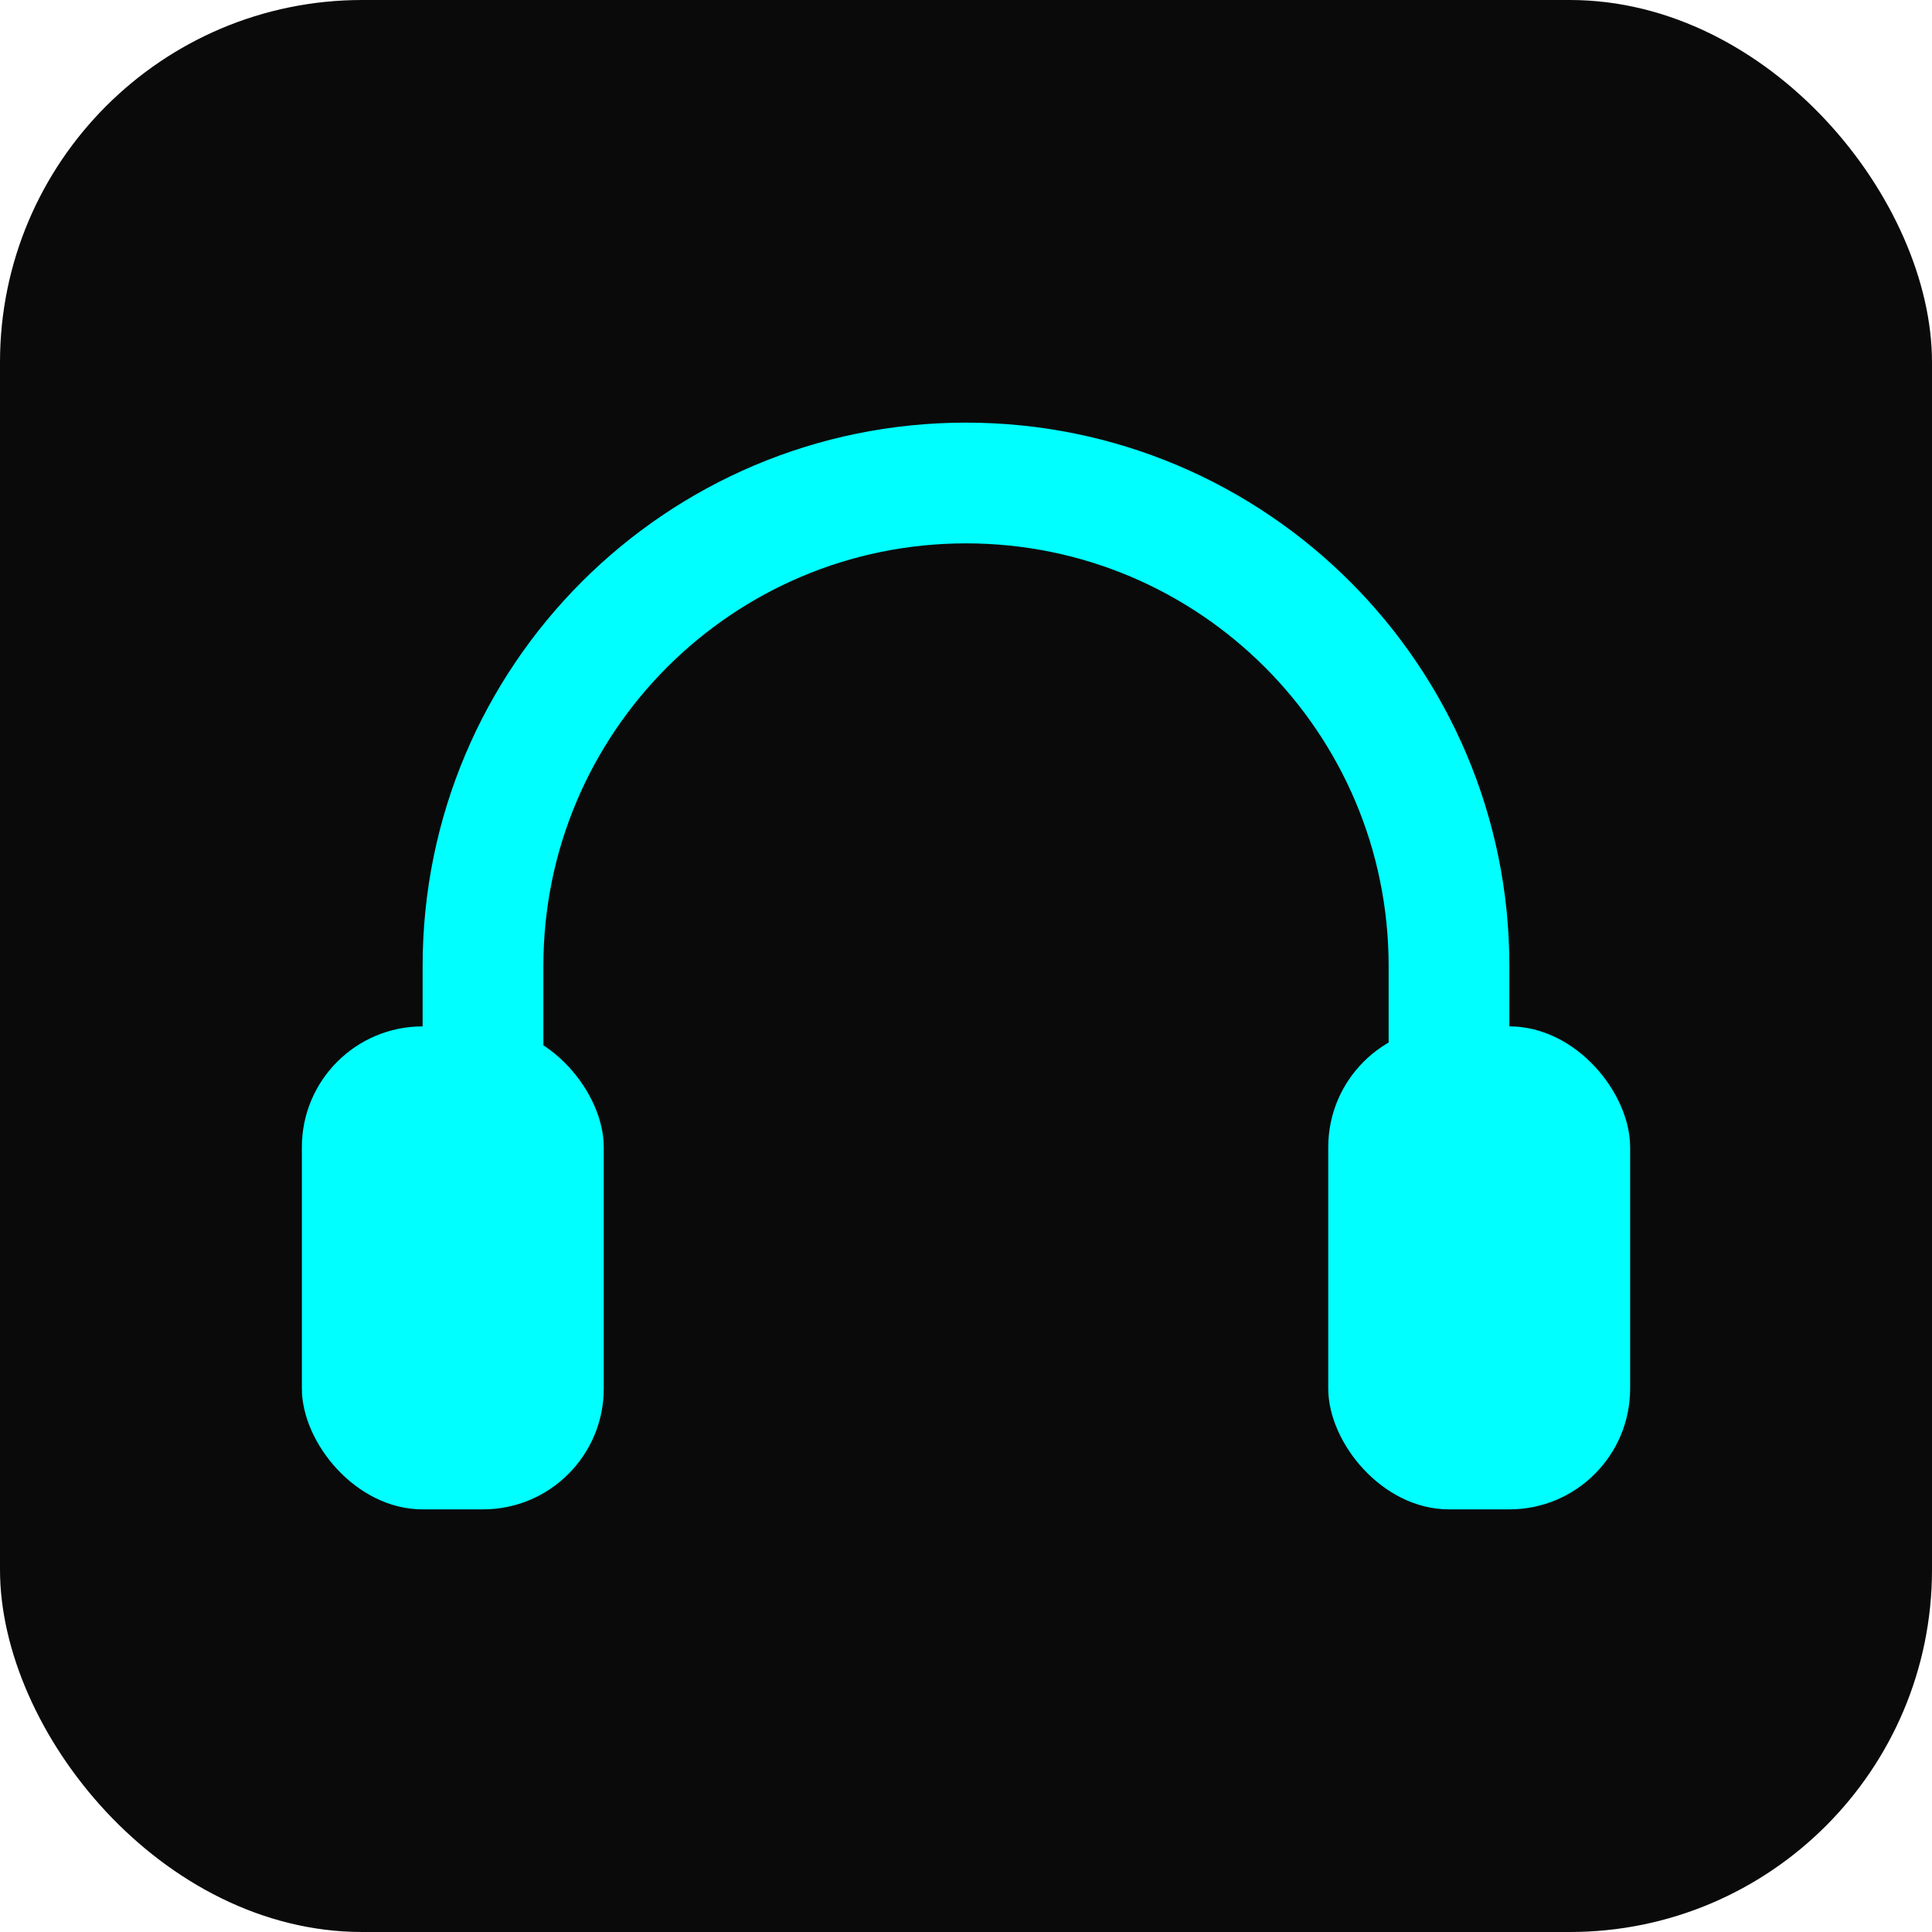 <svg xmlns="http://www.w3.org/2000/svg" viewBox="0 0 32 32" fill="none">
  <rect width="32" height="32" rx="6" fill="#0a0a0a"/>
  <path d="M8 18V16C8 11.582 11.582 8 16 8C20.418 8 24 11.582 24 16V18" stroke="#00ffff" stroke-width="2" stroke-linecap="round"/>
  <rect x="5" y="17" width="5" height="8" rx="2" fill="#00ffff"/>
  <rect x="22" y="17" width="5" height="8" rx="2" fill="#00ffff"/>
</svg>
